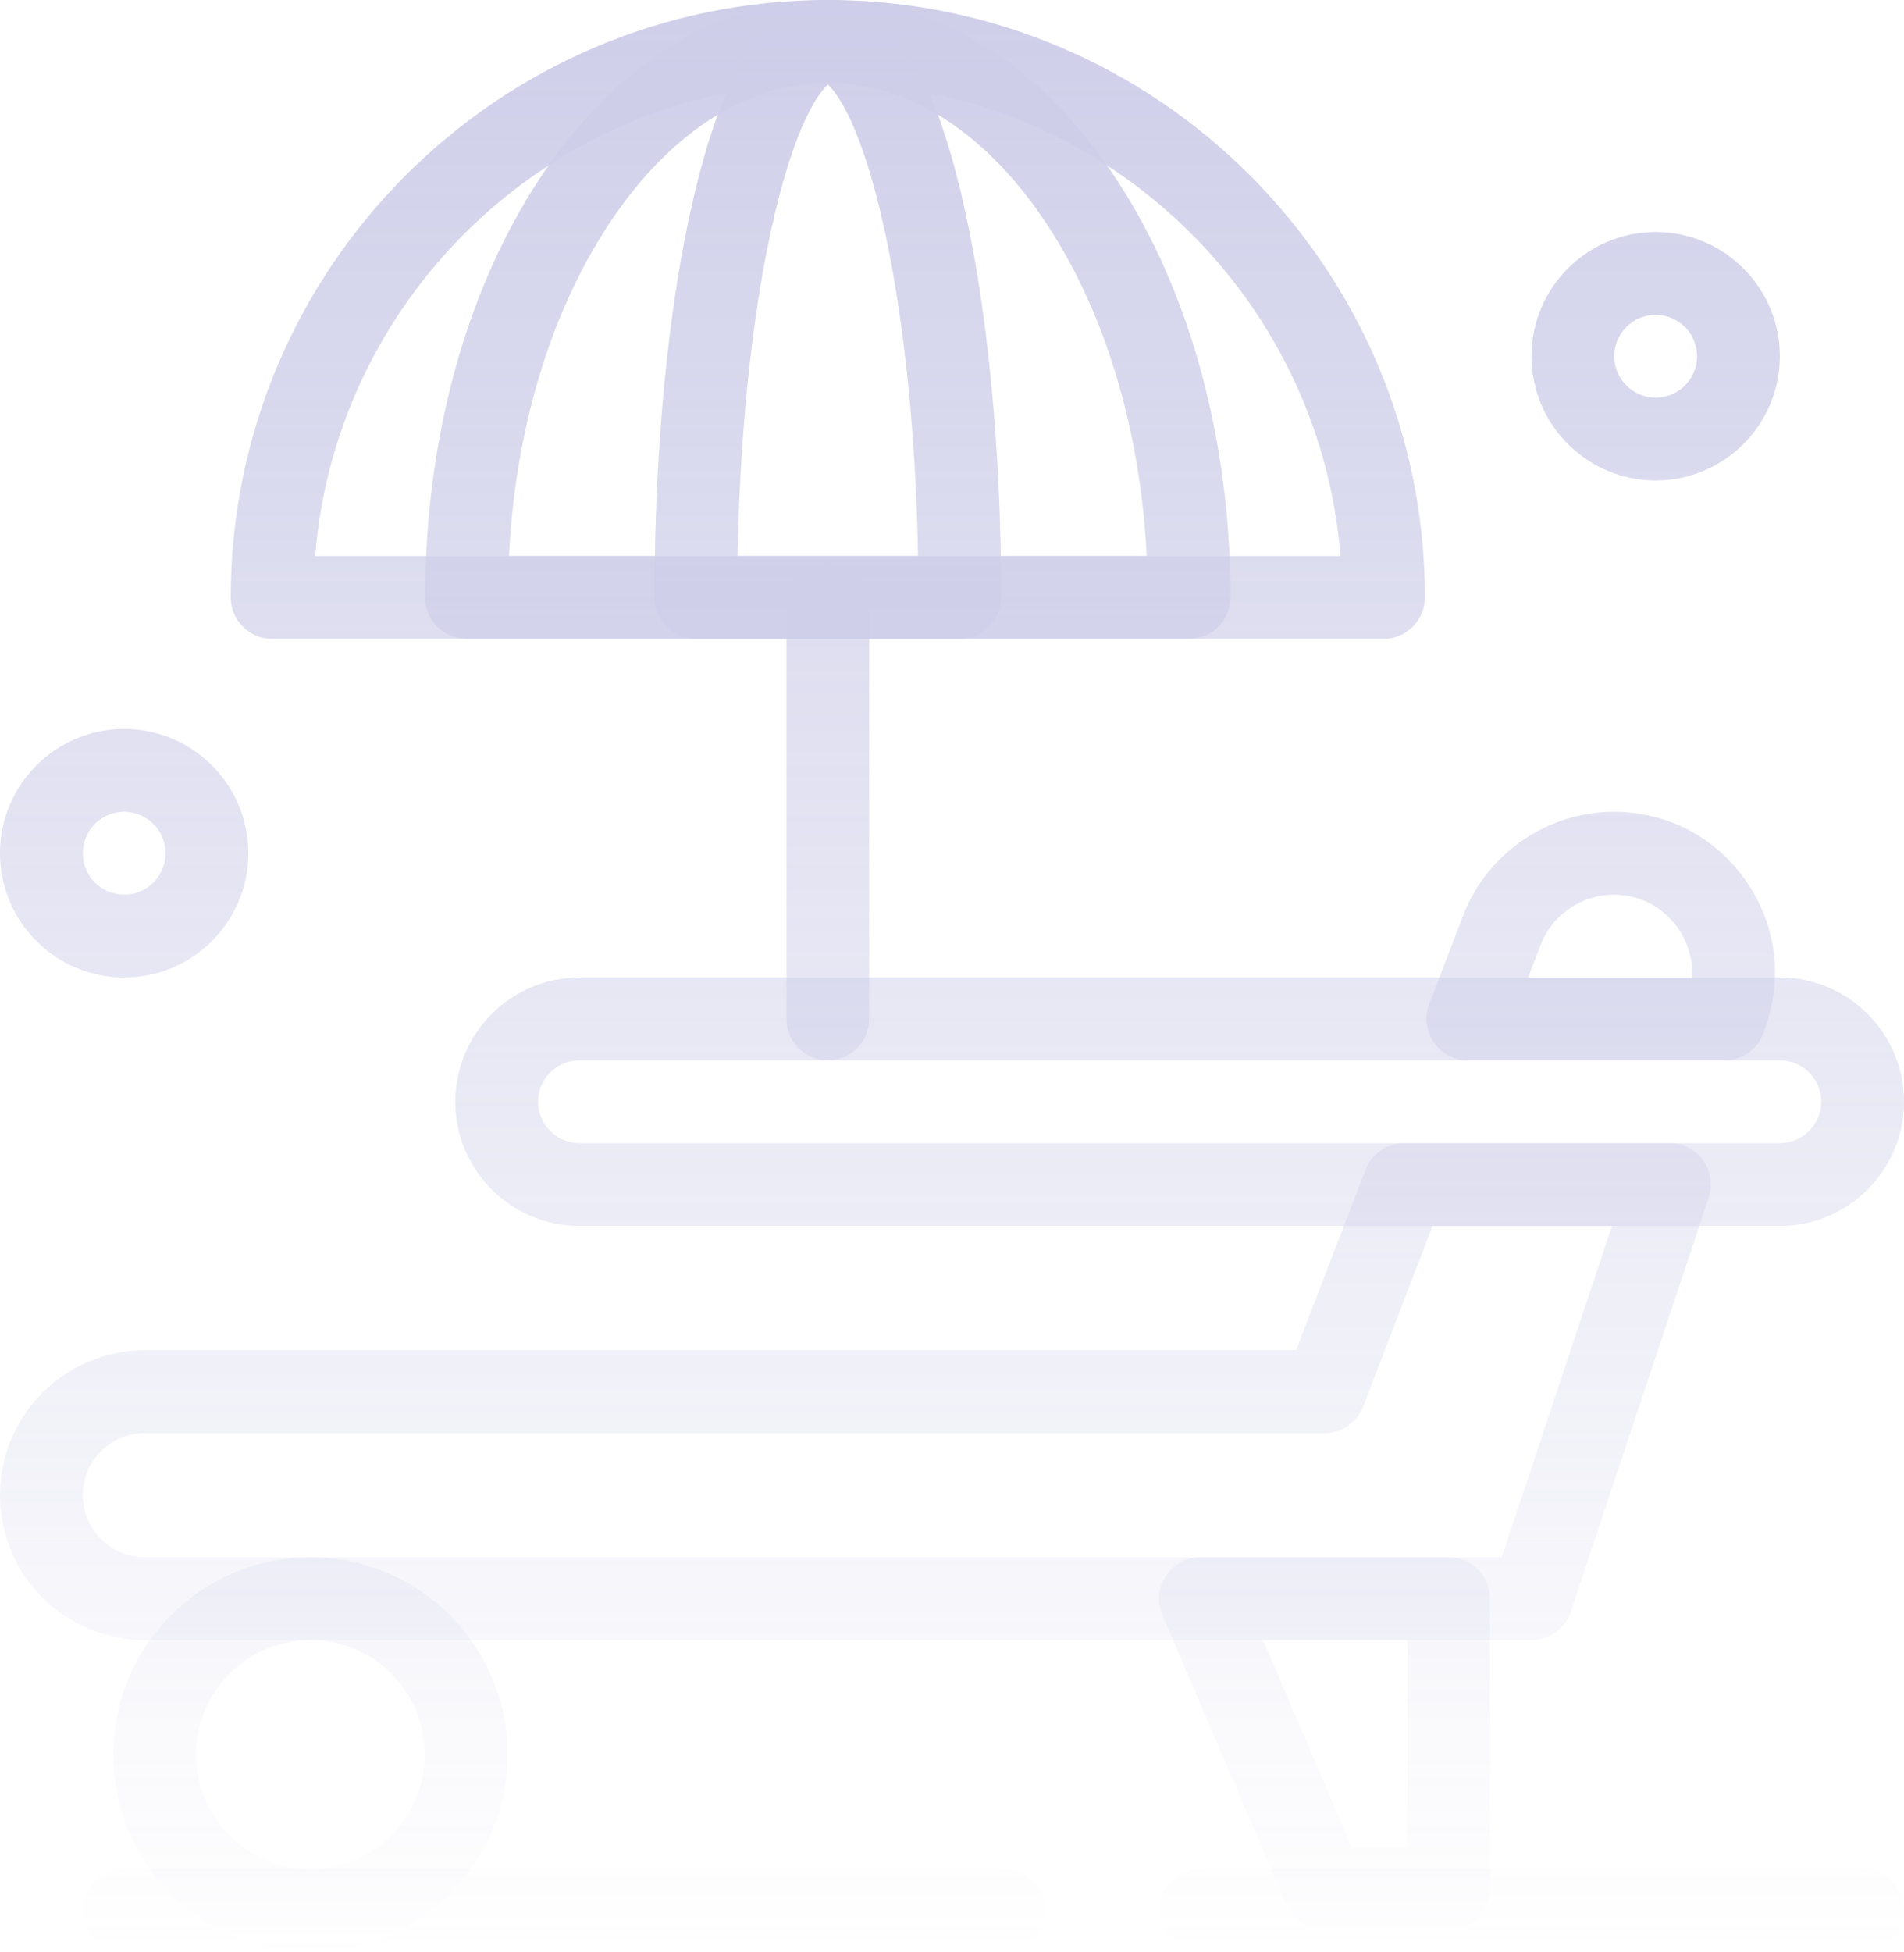<svg width="364" height="373" viewBox="0 0 364 373" fill="none" xmlns="http://www.w3.org/2000/svg">
<g opacity="0.35">
<path d="M59.348 373C38.563 373 21.655 356.088 21.655 335.3C21.655 314.512 38.563 297.599 59.348 297.599C80.132 297.599 97.041 314.512 97.041 335.3C97.041 356.088 80.132 373 59.348 373ZM59.348 313.428C47.29 313.428 37.481 323.239 37.481 335.3C37.481 347.359 47.29 357.171 59.348 357.171C71.406 357.171 81.215 347.36 81.215 335.3C81.215 323.239 71.406 313.428 59.348 313.428Z" fill="url(#paint0_linear_385_153)"/>
<path d="M191.858 373H23.739C19.369 373 15.826 369.456 15.826 365.085C15.826 360.715 19.369 357.171 23.739 357.171H191.858C196.228 357.171 199.771 360.715 199.771 365.085C199.771 369.456 196.228 373 191.858 373Z" fill="url(#paint1_linear_385_153)"/>
<path d="M356.087 373H229.478C225.109 373 221.565 369.456 221.565 365.085C221.565 360.715 225.109 357.171 229.478 357.171H356.087C360.457 357.171 364 360.715 364 365.085C364 369.456 360.457 373 356.087 373Z" fill="url(#paint2_linear_385_153)"/>
<path d="M276.957 368.83H253.217C250.052 368.83 247.192 366.943 245.945 364.033L222.205 308.631C221.158 306.186 221.408 303.377 222.872 301.157C224.337 298.936 226.819 297.599 229.478 297.599H276.957C281.326 297.599 284.87 301.143 284.87 305.514V360.915C284.87 365.286 281.326 368.83 276.957 368.83ZM258.435 353.001H269.043V313.428H241.478L258.435 353.001Z" fill="url(#paint3_linear_385_153)"/>
<path d="M329.71 202.625H280.608C278.001 202.625 275.561 201.34 274.086 199.191C272.61 197.041 272.287 194.303 273.223 191.869L279.754 174.886C284.296 163.073 295.85 155.137 308.503 155.137C318.524 155.137 327.632 159.801 333.492 167.931C339.351 176.063 340.894 186.18 337.725 195.688L337.218 197.211C336.141 200.444 333.117 202.625 329.71 202.625ZM292.131 186.796H323.469C323.675 183.406 322.712 180.045 320.653 177.187C317.804 173.234 313.376 170.967 308.503 170.967C302.351 170.967 296.734 174.825 294.524 180.568L292.131 186.796Z" fill="url(#paint4_linear_385_153)"/>
<path d="M292.783 313.428H27.696C12.424 313.428 0 301.001 0 285.727C0 270.453 12.424 258.026 27.696 258.026H247.783L261.05 223.527C262.225 220.47 265.161 218.454 268.435 218.454H319.16C321.704 218.454 324.092 219.677 325.579 221.741C327.067 223.804 327.471 226.457 326.667 228.871L300.29 308.016C299.213 311.248 296.189 313.428 292.783 313.428ZM27.696 273.855C21.151 273.855 15.826 279.181 15.826 285.727C15.826 292.273 21.151 297.599 27.696 297.599H287.079L308.181 234.283H273.87L260.603 268.782C259.428 271.839 256.492 273.855 253.217 273.855H27.696Z" fill="url(#paint5_linear_385_153)"/>
<path d="M340.261 234.283H110.783C97.693 234.283 87.043 223.631 87.043 210.539C87.043 197.447 97.693 186.796 110.783 186.796H340.261C353.351 186.796 364 197.447 364 210.539C364 223.631 353.351 234.283 340.261 234.283ZM110.783 202.625C106.419 202.625 102.87 206.175 102.87 210.539C102.87 214.903 106.419 218.454 110.783 218.454H340.261C344.624 218.454 348.174 214.903 348.174 210.539C348.174 206.175 344.624 202.625 340.261 202.625H110.783Z" fill="url(#paint6_linear_385_153)"/>
<path d="M264.497 122.085H52.026C47.656 122.085 44.113 118.541 44.113 114.17C44.113 51.217 95.32 0.001 158.261 0.001C221.203 0.001 272.41 51.217 272.41 114.17C272.41 118.541 268.866 122.085 264.497 122.085ZM60.254 106.256H256.268C252.225 55.718 209.812 15.829 158.261 15.829C106.71 15.829 64.297 55.718 60.254 106.256Z" fill="url(#paint7_linear_385_153)"/>
<path d="M227.328 122.085H89.194C84.824 122.085 81.281 118.541 81.281 114.17C81.281 84.275 88.92 56.06 102.789 34.723C117.343 12.332 137.044 0 158.261 0C179.478 0 199.178 12.332 213.733 34.722C227.602 56.059 235.241 84.275 235.241 114.169C235.241 118.541 231.698 122.085 227.328 122.085ZM97.303 106.256H219.218C218.03 82.391 211.476 60.292 200.464 43.35C188.929 25.603 173.94 15.829 158.261 15.829C142.582 15.829 127.594 25.603 116.058 43.349C105.046 60.292 98.492 82.39 97.303 106.256Z" fill="url(#paint8_linear_385_153)"/>
<path d="M183.487 122.085H133.035C128.665 122.085 125.122 118.541 125.122 114.17C125.122 85.19 127.822 57.858 132.724 37.208C138.668 12.171 147.021 0 158.261 0C169.501 0 177.854 12.17 183.797 37.208C188.699 57.858 191.399 85.19 191.399 114.17C191.4 118.541 187.856 122.085 183.487 122.085ZM141.018 106.256H175.503C175.094 83.374 172.915 61.767 169.267 44.714C164.758 23.643 159.86 17.629 158.261 16.16C156.662 17.629 151.763 23.643 147.255 44.714C143.606 61.767 141.428 83.374 141.018 106.256Z" fill="url(#paint9_linear_385_153)"/>
<path d="M158.261 202.625C153.89 202.625 150.348 199.081 150.348 194.71V115.565C150.348 111.194 153.89 107.65 158.261 107.65C162.631 107.65 166.174 111.194 166.174 115.565V194.71C166.174 199.081 162.631 202.625 158.261 202.625Z" fill="url(#paint10_linear_385_153)"/>
<path d="M23.739 186.796C10.649 186.796 0 176.144 0 163.052C0 149.96 10.649 139.308 23.739 139.308C36.829 139.308 47.478 149.96 47.478 163.052C47.478 176.144 36.829 186.796 23.739 186.796ZM23.739 155.137C19.376 155.137 15.826 158.688 15.826 163.052C15.826 167.416 19.376 170.967 23.739 170.967C28.102 170.967 31.652 167.416 31.652 163.052C31.652 158.688 28.102 155.137 23.739 155.137Z" fill="url(#paint11_linear_385_153)"/>
<path d="M316.522 91.821C303.432 91.821 292.783 81.17 292.783 68.078C292.783 54.985 303.432 44.334 316.522 44.334C329.611 44.334 340.261 54.985 340.261 68.078C340.261 81.17 329.611 91.821 316.522 91.821ZM316.522 60.163C312.158 60.163 308.609 63.714 308.609 68.078C308.609 72.442 312.158 75.992 316.522 75.992C320.885 75.992 324.435 72.442 324.435 68.078C324.435 63.714 320.885 60.163 316.522 60.163Z" fill="url(#paint12_linear_385_153)"/>
</g>
<defs>
<linearGradient id="paint0_linear_385_153" x1="182" y1="0" x2="182" y2="373" gradientUnits="userSpaceOnUse">
<stop stop-color="#7474C1"/>
<stop offset="1" stop-color="#7474C1" stop-opacity="0"/>
</linearGradient>
<linearGradient id="paint1_linear_385_153" x1="182" y1="0" x2="182" y2="373" gradientUnits="userSpaceOnUse">
<stop stop-color="#7474C1"/>
<stop offset="1" stop-color="#7474C1" stop-opacity="0"/>
</linearGradient>
<linearGradient id="paint2_linear_385_153" x1="182" y1="0" x2="182" y2="373" gradientUnits="userSpaceOnUse">
<stop stop-color="#7474C1"/>
<stop offset="1" stop-color="#7474C1" stop-opacity="0"/>
</linearGradient>
<linearGradient id="paint3_linear_385_153" x1="182" y1="0" x2="182" y2="373" gradientUnits="userSpaceOnUse">
<stop stop-color="#7474C1"/>
<stop offset="1" stop-color="#7474C1" stop-opacity="0"/>
</linearGradient>
<linearGradient id="paint4_linear_385_153" x1="182" y1="0" x2="182" y2="373" gradientUnits="userSpaceOnUse">
<stop stop-color="#7474C1"/>
<stop offset="1" stop-color="#7474C1" stop-opacity="0"/>
</linearGradient>
<linearGradient id="paint5_linear_385_153" x1="182" y1="0" x2="182" y2="373" gradientUnits="userSpaceOnUse">
<stop stop-color="#7474C1"/>
<stop offset="1" stop-color="#7474C1" stop-opacity="0"/>
</linearGradient>
<linearGradient id="paint6_linear_385_153" x1="182" y1="0" x2="182" y2="373" gradientUnits="userSpaceOnUse">
<stop stop-color="#7474C1"/>
<stop offset="1" stop-color="#7474C1" stop-opacity="0"/>
</linearGradient>
<linearGradient id="paint7_linear_385_153" x1="182" y1="0" x2="182" y2="373" gradientUnits="userSpaceOnUse">
<stop stop-color="#7474C1"/>
<stop offset="1" stop-color="#7474C1" stop-opacity="0"/>
</linearGradient>
<linearGradient id="paint8_linear_385_153" x1="182" y1="0" x2="182" y2="373" gradientUnits="userSpaceOnUse">
<stop stop-color="#7474C1"/>
<stop offset="1" stop-color="#7474C1" stop-opacity="0"/>
</linearGradient>
<linearGradient id="paint9_linear_385_153" x1="182" y1="0" x2="182" y2="373" gradientUnits="userSpaceOnUse">
<stop stop-color="#7474C1"/>
<stop offset="1" stop-color="#7474C1" stop-opacity="0"/>
</linearGradient>
<linearGradient id="paint10_linear_385_153" x1="182" y1="0" x2="182" y2="373" gradientUnits="userSpaceOnUse">
<stop stop-color="#7474C1"/>
<stop offset="1" stop-color="#7474C1" stop-opacity="0"/>
</linearGradient>
<linearGradient id="paint11_linear_385_153" x1="182" y1="0" x2="182" y2="373" gradientUnits="userSpaceOnUse">
<stop stop-color="#7474C1"/>
<stop offset="1" stop-color="#7474C1" stop-opacity="0"/>
</linearGradient>
<linearGradient id="paint12_linear_385_153" x1="182" y1="0" x2="182" y2="373" gradientUnits="userSpaceOnUse">
<stop stop-color="#7474C1"/>
<stop offset="1" stop-color="#7474C1" stop-opacity="0"/>
</linearGradient>
</defs>
</svg>
